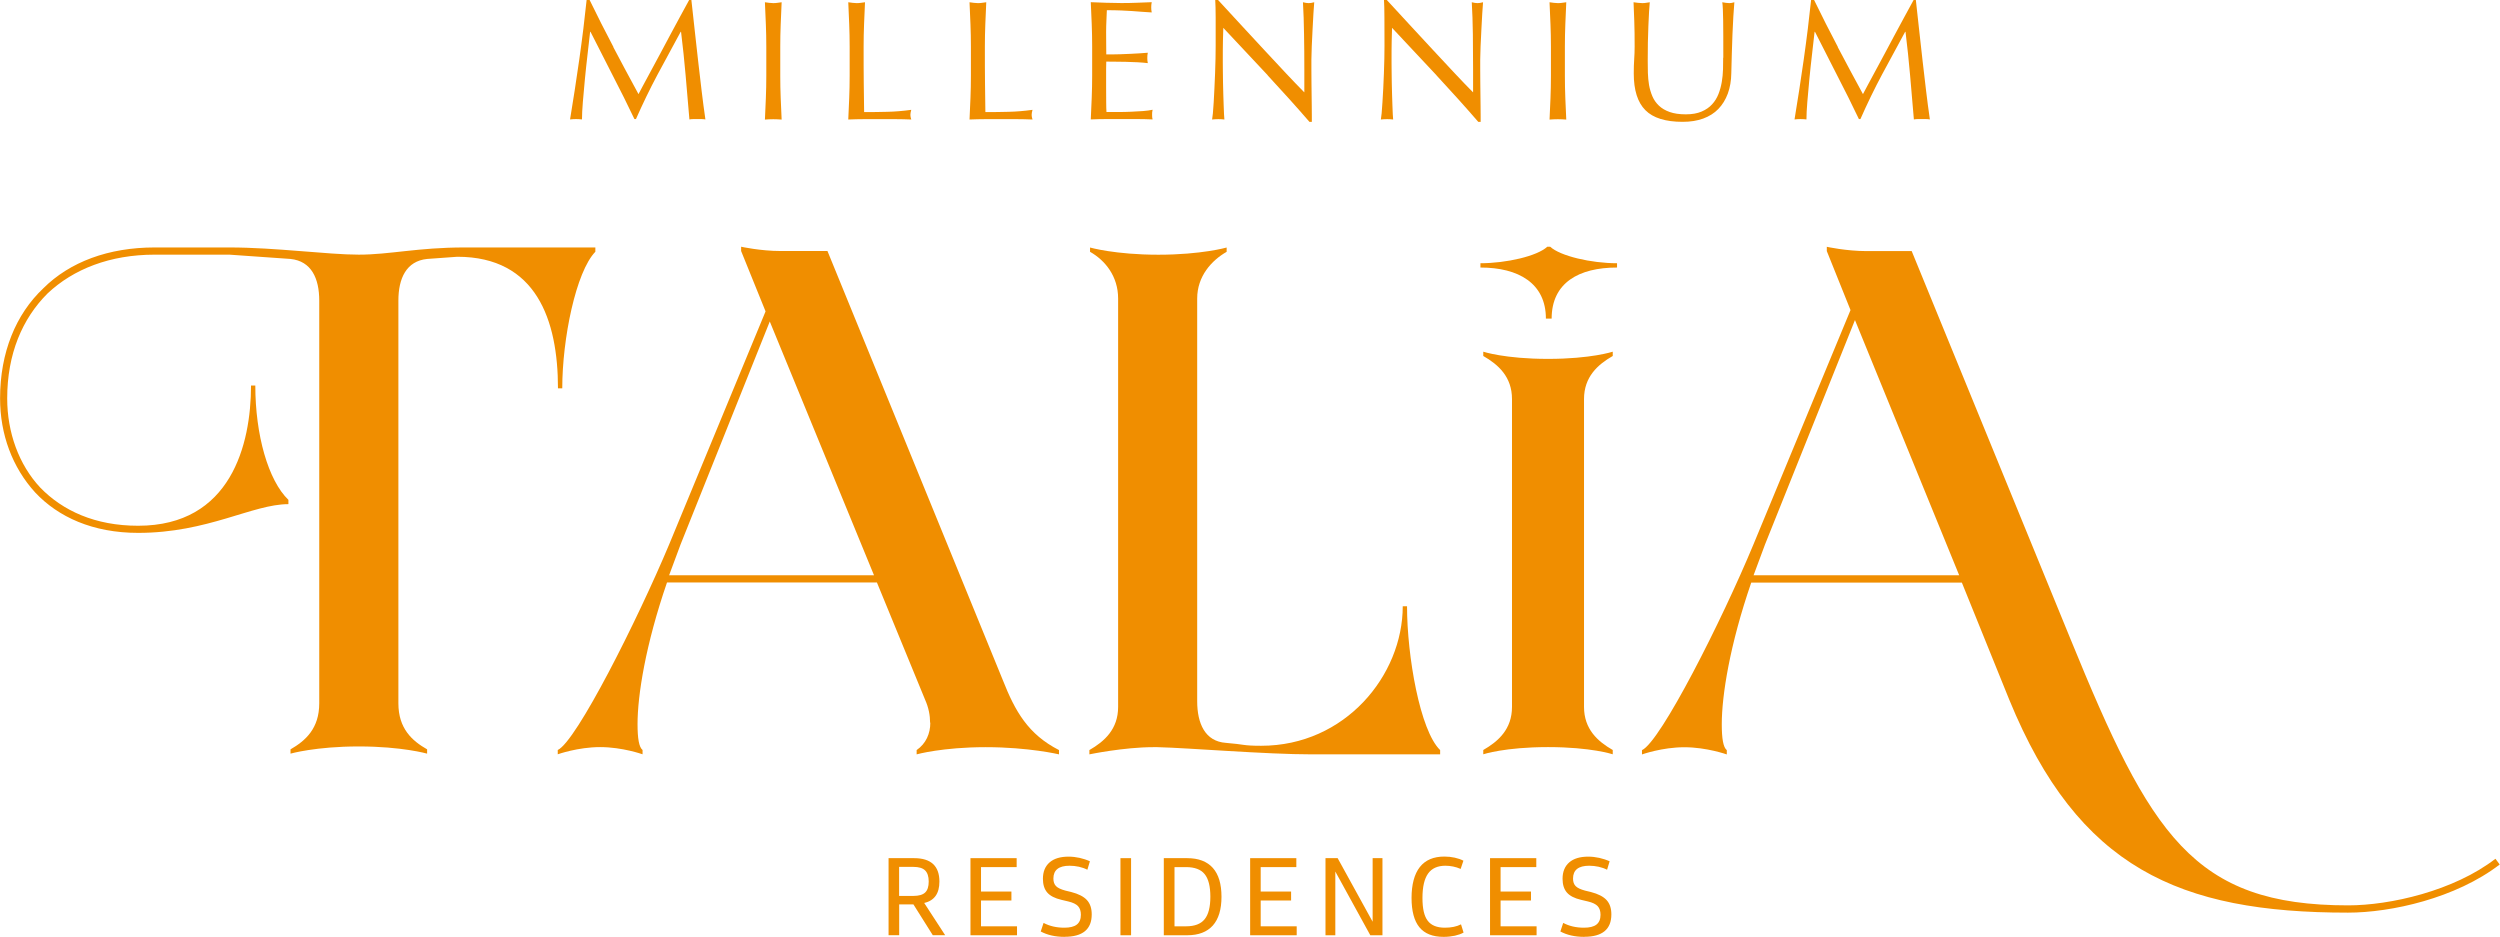 <?xml version="1.0" encoding="UTF-8"?>
<svg id="Layer_2" data-name="Layer 2" xmlns="http://www.w3.org/2000/svg" viewBox="0 0 343.7 128.8">
  <defs>
    <style>
      .cls-1 {
        fill: #f08e00;
      }
    </style>
  </defs>
  <g id="Layer_1-2" data-name="Layer 1">
    <g>
      <path class="cls-1" d="m127.9,99.36c0,1.48-.59,2.87-1.88,3.76v.59s3.56-.99,9.49-.99,10.08.99,10.08.99v-.59c-4.25-2.17-6.03-5.34-7.71-9.59l-24.12-59.02h-6.43c-2.77,0-5.44-.59-5.44-.59v.59l3.36,8.3-13.25,32.03c-4.35,10.38-12.75,27.09-15.32,28.27v.59s2.77-.99,5.83-.99,5.83.99,5.83.99v-.59c-.49-.39-.69-1.58-.69-3.56,0-3.95,1.09-10.87,4.05-19.47h28.86l6.62,16.11c.49,1.09.69,2.17.69,3.16m-35.88-20.26l1.58-4.25,12.26-30.64,14.33,34.89h-28.17Z"/>
      <path class="cls-1" d="m159.14,102.72c4.25.1,14.83.99,21.25.99h17.6v-.59c-2.77-2.67-4.55-12.95-4.55-19.77h-.59c0,9.49-7.91,19.18-19.47,19.18-2.57,0-2.27-.2-4.84-.4-2.87-.2-3.95-2.67-3.95-5.73v-55.36c0-3.06,1.98-5.24,4.05-6.42v-.59s-3.46.99-9.39.99-9.39-.99-9.39-.99v.59c2.08,1.18,3.86,3.36,3.86,6.42v56.15c0,3.06-1.88,4.74-3.95,5.93v.59s4.75-.99,8.8-.99h.59Z"/>
      <path class="cls-1" d="m203.92,48.35v.59c2.08,1.19,3.95,2.87,3.95,5.93v42.31c0,3.07-1.88,4.74-3.95,5.93v.59s2.97-.99,8.9-.99,8.9.99,8.9.99v-.59c-2.08-1.19-3.95-2.87-3.95-5.93v-42.31c0-3.06,1.88-4.74,3.95-5.93v-.59s-2.97.99-8.9.99-8.9-.99-8.9-.99"/>
      <path class="cls-1" d="m343.1,118.04c-5.73,4.45-14.53,6.43-20.27,6.43-21.35,0-27.18-9.69-38.16-36.57l-21.85-53.38h-6.23c-2.77,0-5.44-.59-5.44-.59v.59l3.26,8.11-13.35,32.23c-4.35,10.48-12.75,27.09-15.32,28.27v.59s2.77-.99,5.83-.99,5.83.99,5.83.99v-.59c-.49-.39-.69-1.58-.69-3.56,0-3.95,1.09-10.87,4.05-19.47h28.96l6.52,16.11c9.49,23.13,23.33,29.26,46.56,29.26,5.93,0,14.83-1.98,20.86-6.62l-.59-.79Zm-102.02-38.95l1.58-4.25,12.36-30.84,14.33,35.09h-28.27Z"/>
      <path class="cls-1" d="m77.3,53.39c0-6.82,1.88-16.02,4.55-18.78v-.59h-17.99c-6.43,0-10.28.99-14.53.99s-11.47-.99-17.79-.99h-10.28c-6.33,0-11.66,1.98-15.32,5.63-3.76,3.56-5.93,8.8-5.93,15.12,0,4.94,1.68,9.49,4.84,12.95,3.16,3.36,7.91,5.54,14.14,5.54,9.59,0,15.72-3.95,20.66-3.95v-.59c-2.77-2.67-4.55-8.9-4.55-15.72h-.59c0,8.11-2.77,19.28-15.52,19.28-5.93,0-10.38-2.08-13.45-5.24-2.96-3.16-4.55-7.61-4.55-12.26,0-6.13,2.08-10.97,5.54-14.43,3.56-3.36,8.6-5.34,14.73-5.34h10.28l8.4.59c2.87.3,3.95,2.67,3.95,5.73v55.36c0,3.46-1.88,5.14-3.95,6.33v.59s3.46-.99,9.39-.99,9.39.99,9.39.99v-.59c-2.08-1.18-3.95-2.87-3.95-6.33v-55.36c0-3.06,1.09-5.44,3.95-5.73l4.15-.3c10.87,0,13.84,8.7,13.84,18.09h.59Z"/>
      <path class="cls-1" d="m212.72,33.92c-1.38,1.29-5.63,2.27-9.19,2.27v.59c5.24,0,9,2.17,9,7.02h.79c0-4.94,3.76-7.02,8.99-7.02v-.59c-3.56,0-7.81-.99-9.19-2.27h-.4Z"/>
      <path class="cls-1" d="m84.32,6.48c1.1,2.1,2.26,4.25,3.46,6.46.16-.3.38-.72.68-1.28.3-.55.64-1.19,1.03-1.91.39-.72.81-1.5,1.26-2.34.45-.84.9-1.69,1.36-2.55.46-.86.92-1.7,1.37-2.54.45-.83.88-1.6,1.27-2.33h.3c.17,1.5.33,2.96.48,4.36.15,1.4.3,2.78.46,4.13.15,1.35.31,2.69.47,4.01.16,1.32.33,2.64.52,3.93-.19-.03-.37-.05-.55-.05h-1.1c-.18,0-.36.02-.55.05-.17-2.08-.35-4.1-.52-6.06-.17-1.96-.38-3.95-.63-5.99h-.05c-1.08,1.97-2.14,3.93-3.18,5.88-1.04,1.95-2.03,3.99-2.97,6.12h-.21c-.94-1.97-1.92-3.95-2.95-5.93-1.02-1.98-2.05-4-3.09-6.07h-.05c-.11.97-.23,2.02-.36,3.16-.13,1.14-.26,2.26-.36,3.36-.11,1.11-.2,2.15-.28,3.12-.08.98-.12,1.78-.12,2.41-.25-.03-.53-.05-.82-.05s-.57.02-.82.05c.2-1.27.41-2.61.64-4.01.22-1.41.43-2.83.63-4.25.2-1.43.39-2.83.56-4.22.17-1.39.32-2.7.45-3.96h.4c1.08,2.22,2.17,4.38,3.28,6.48"/>
      <path class="cls-1" d="m105.29,3.35c-.04-.99-.08-2.01-.13-3.04.2.03.4.06.59.08.19.02.38.04.56.04s.38-.01.56-.04c.19-.02.38-.05.59-.08-.05,1.03-.09,2.05-.13,3.04-.04.99-.06,2.01-.06,3.04v4.04c0,1.03.02,2.05.06,3.05.04,1,.08,1.99.13,2.96-.36-.03-.74-.05-1.15-.05s-.79.02-1.15.05c.05-.97.09-1.95.13-2.96.04-1,.06-2.02.06-3.05v-4.04c0-1.03-.02-2.05-.06-3.04"/>
      <path class="cls-1" d="m116.75,3.35c-.04-.99-.08-2.01-.13-3.04.2.03.4.06.59.08.19.02.38.04.56.04s.38-.01.56-.04c.19-.02.38-.05.59-.08-.05,1.03-.09,2.05-.13,3.04s-.06,2.01-.06,3.04c0,1.97,0,3.68.02,5.13.02,1.45.03,2.75.05,3.89,1.11,0,2.17-.01,3.19-.04,1.02-.02,2.11-.11,3.29-.27-.08.28-.12.52-.12.7,0,.17.04.38.12.63-.72-.03-1.44-.05-2.16-.05h-4.33c-.7,0-1.42.02-2.17.05.05-.97.09-1.95.13-2.96.04-1,.06-2.02.06-3.05v-4.04c0-1.03-.02-2.05-.06-3.04"/>
      <path class="cls-1" d="m133.42,3.35c-.04-.99-.08-2.01-.13-3.04.2.03.4.06.59.08.19.02.38.04.56.04s.38-.01.56-.04c.19-.02.38-.05.59-.08-.05,1.03-.09,2.05-.13,3.04s-.06,2.01-.06,3.04c0,1.97,0,3.68.02,5.13.02,1.45.03,2.75.05,3.89,1.11,0,2.18-.01,3.19-.04,1.02-.02,2.11-.11,3.29-.27-.08.28-.12.52-.12.7,0,.17.04.38.12.63-.72-.03-1.44-.05-2.16-.05h-4.33c-.7,0-1.42.02-2.17.05.05-.97.09-1.95.13-2.96.04-1,.06-2.02.06-3.05v-4.04c0-1.03-.02-2.05-.06-3.04"/>
      <path class="cls-1" d="m150.09,3.31c-.04-1-.08-2-.13-3.01.7.03,1.4.06,2.1.08.7.02,1.4.04,2.1.04s1.4-.01,2.09-.04c.69-.02,1.39-.05,2.09-.08-.05.24-.07.47-.07.71s.02.47.07.7c-.5-.03-.96-.06-1.37-.09-.42-.03-.85-.06-1.32-.1-.46-.03-.97-.06-1.51-.08-.55-.02-1.2-.04-1.97-.04-.02.5-.04.98-.06,1.43-.02.45-.04.97-.04,1.55,0,.61,0,1.21.01,1.79,0,.58.01,1.02.01,1.31.69,0,1.31,0,1.86-.02.55-.02,1.05-.04,1.5-.06.45-.02.87-.05,1.26-.07.38-.03.75-.05,1.09-.08-.05.23-.07.48-.07.73,0,.23.02.47.07.7-.41-.05-.88-.09-1.42-.12-.54-.03-1.08-.05-1.62-.06-.54,0-1.05-.02-1.53-.02-.48,0-.86-.01-1.14-.01,0,.14,0,.29-.01.46,0,.16-.01.37-.01.62v2.32c0,.89,0,1.63.01,2.21,0,.58.02,1.02.04,1.32h1.64c.59,0,1.18-.01,1.75-.04.57-.02,1.11-.06,1.62-.09.51-.04.95-.1,1.33-.18-.03.11-.05.23-.06.36,0,.13-.01.26-.01.36,0,.25.02.45.07.61-.71-.03-1.4-.05-2.1-.05h-4.26c-.7,0-1.42.02-2.14.05.05-1,.09-2,.13-2.99.04-.99.06-2.01.06-3.04v-4.04c0-1.03-.02-2.05-.06-3.05"/>
      <path class="cls-1" d="m174.29,10.35c-2.04-2.18-4.07-4.36-6.11-6.52-.02.44-.03,1.02-.05,1.76-.02.74-.02,1.74-.02,3.01,0,.33,0,.74.01,1.22,0,.49.02.99.02,1.53,0,.53.02,1.07.04,1.62.02.55.03,1.06.05,1.52.02.47.03.88.05,1.23.02.35.03.59.05.71-.25-.03-.52-.05-.82-.05-.31,0-.6.02-.87.05.03-.15.07-.45.11-.87.04-.42.07-.93.11-1.51.03-.59.07-1.23.1-1.91.04-.69.07-1.38.09-2.07.02-.69.04-1.36.06-2.02.01-.66.02-1.25.02-1.76,0-1.5,0-2.8,0-3.88,0-1.08-.03-1.89-.06-2.42h.38c.95,1.03,1.98,2.14,3.06,3.32,1.09,1.18,2.17,2.35,3.24,3.5,1.07,1.15,2.09,2.24,3.05,3.27.96,1.02,1.8,1.9,2.52,2.62v-3.19c0-1.64-.01-3.24-.04-4.8-.02-1.56-.07-3.03-.15-4.4.31.08.58.12.8.12.19,0,.44-.04.75-.12-.03.35-.07.86-.11,1.55-.04.69-.08,1.42-.12,2.21-.04.78-.07,1.55-.11,2.3-.03.75-.05,1.35-.05,1.81v1.41c0,.53,0,1.09.01,1.67,0,.58.01,1.16.02,1.75,0,.59.02,1.13.02,1.64,0,.51.01.95.01,1.33v.77h-.33c-1.8-2.08-3.72-4.21-5.75-6.4"/>
      <path class="cls-1" d="m197.49,10.35c-2.04-2.18-4.07-4.36-6.11-6.52-.02.44-.03,1.02-.05,1.76-.02.74-.02,1.74-.02,3.01,0,.33,0,.74.01,1.22,0,.49.02.99.02,1.53,0,.53.02,1.07.04,1.62.02.55.03,1.06.05,1.52.02.47.03.88.05,1.23.02.35.03.59.05.71-.25-.03-.52-.05-.82-.05-.31,0-.6.02-.87.05.03-.15.07-.45.11-.87.04-.42.07-.93.11-1.51.03-.59.07-1.23.11-1.91.04-.69.07-1.38.09-2.07.02-.69.04-1.36.06-2.02.01-.66.02-1.25.02-1.76,0-1.5,0-2.8-.01-3.88,0-1.08-.03-1.89-.06-2.42h.38c.95,1.03,1.98,2.14,3.06,3.32,1.09,1.18,2.17,2.35,3.24,3.5,1.07,1.15,2.09,2.24,3.05,3.27.96,1.02,1.8,1.9,2.52,2.62v-3.19c0-1.64-.01-3.24-.03-4.8-.02-1.56-.07-3.03-.15-4.4.31.08.58.12.8.12.19,0,.44-.04.75-.12-.03.35-.07.86-.11,1.55-.04.69-.08,1.42-.12,2.21-.04.78-.07,1.55-.11,2.3-.03.75-.05,1.35-.05,1.81v1.41c0,.53,0,1.09.01,1.67,0,.58.01,1.16.02,1.75,0,.59.02,1.13.02,1.64,0,.51.01.95.01,1.33v.77h-.33c-1.8-2.08-3.72-4.21-5.75-6.4"/>
      <path class="cls-1" d="m213.16,3.35c-.04-.99-.08-2.01-.13-3.04.2.03.4.06.59.08.19.02.38.04.56.04s.38-.01.56-.04c.19-.02.38-.05.59-.08-.05,1.03-.09,2.05-.13,3.04s-.06,2.01-.06,3.04v4.04c0,1.03.02,2.05.06,3.05.04,1,.08,1.99.13,2.96-.36-.03-.74-.05-1.15-.05s-.79.02-1.15.05c.05-.97.09-1.95.13-2.96.04-1,.06-2.02.06-3.05v-4.04c0-1.03-.02-2.05-.06-3.04"/>
      <path class="cls-1" d="m236.92,7.94c0-2.22,0-3.94-.02-5.14-.02-1.21-.05-2.04-.12-2.49.17.03.34.06.49.08.16.02.31.04.47.04.2,0,.44-.04.7-.12-.05.55-.09,1.2-.14,1.96-.05.76-.09,1.57-.12,2.44-.03.87-.06,1.76-.09,2.68-.03.92-.06,1.8-.07,2.66-.01,1.05-.18,1.99-.48,2.82-.31.83-.74,1.53-1.3,2.11-.56.58-1.26,1.02-2.08,1.32-.82.3-1.76.45-2.83.45-2.35,0-4.06-.53-5.12-1.6-1.07-1.07-1.6-2.75-1.6-5.05,0-.74.02-1.39.06-1.96.04-.57.06-1.15.06-1.75,0-1.32-.01-2.48-.05-3.5-.03-1.02-.06-1.88-.1-2.58.19.03.39.06.61.08.22.02.42.04.61.04.17,0,.34-.01.5-.04.16-.02.33-.05.51-.08-.03.35-.06.79-.1,1.35-.03.56-.06,1.19-.09,1.89-.03.7-.05,1.46-.07,2.28-.02.81-.02,1.66-.02,2.54,0,.53,0,1.08.02,1.65.02.57.07,1.13.16,1.67.1.54.25,1.06.46,1.55.21.49.51.92.9,1.29.39.37.88.66,1.48.87.59.21,1.33.32,2.21.32s1.59-.13,2.17-.38c.59-.25,1.07-.58,1.44-.99.38-.41.67-.88.88-1.41.21-.53.36-1.09.46-1.67.1-.58.15-1.16.17-1.74.01-.58.02-1.11.02-1.6"/>
      <path class="cls-1" d="m252.66,6.48c1.1,2.1,2.26,4.25,3.46,6.46.16-.3.38-.72.68-1.28.3-.55.64-1.19,1.03-1.91.39-.72.81-1.5,1.26-2.34.45-.84.9-1.69,1.36-2.55.46-.86.92-1.7,1.37-2.54.45-.83.88-1.6,1.27-2.33h.3c.17,1.5.33,2.96.48,4.36.15,1.4.3,2.78.46,4.13.16,1.35.31,2.69.47,4.01.16,1.32.33,2.64.52,3.93-.19-.03-.37-.05-.55-.05h-1.1c-.18,0-.36.02-.55.05-.17-2.08-.35-4.1-.52-6.06-.17-1.96-.38-3.95-.63-5.99h-.05c-1.08,1.97-2.14,3.93-3.18,5.88-1.04,1.95-2.03,3.99-2.97,6.12h-.21c-.94-1.97-1.92-3.95-2.95-5.93-1.02-1.98-2.05-4-3.09-6.07h-.05c-.11.97-.23,2.02-.36,3.16-.13,1.14-.26,2.26-.36,3.36-.11,1.11-.2,2.15-.28,3.12-.08.98-.12,1.78-.12,2.41-.25-.03-.52-.05-.82-.05s-.57.02-.82.05c.2-1.27.42-2.61.64-4.01.22-1.41.43-2.83.63-4.25.2-1.43.39-2.83.56-4.22.17-1.39.32-2.7.45-3.96h.4c1.08,2.22,2.17,4.38,3.28,6.48"/>
      <path class="cls-1" d="m122.16,128.58v-10.6h3.51c2.32,0,3.48,1.08,3.48,3.22,0,1.65-.7,2.62-2.09,2.94l2.88,4.43h-1.7l-2.66-4.23h-1.96v4.23h-1.45Zm3.41-9.4h-1.96v3.99h1.98c.74,0,1.28-.16,1.6-.47.33-.31.49-.82.49-1.51s-.17-1.21-.5-1.53c-.33-.32-.87-.48-1.61-.48"/>
      <polygon class="cls-1" points="133.42 128.58 133.42 117.98 139.77 117.98 139.77 119.21 134.87 119.21 134.87 122.57 139.05 122.57 139.05 123.8 134.87 123.8 134.87 127.35 139.82 127.35 139.82 128.58 133.42 128.58"/>
      <path class="cls-1" d="m146.37,128.8c-1.29,0-2.38-.25-3.29-.74l.39-1.18c.82.44,1.77.66,2.85.66.77,0,1.35-.14,1.72-.43.37-.29.56-.74.56-1.34,0-.51-.13-.91-.39-1.19-.26-.28-.71-.5-1.35-.65l-.93-.22c-.9-.21-1.55-.54-1.95-1-.4-.46-.6-1.09-.6-1.89,0-.98.31-1.73.92-2.26.61-.53,1.48-.79,2.62-.79.49,0,1,.06,1.51.17.51.12.98.27,1.41.47l-.35,1.16c-.35-.18-.73-.31-1.15-.41-.42-.09-.86-.14-1.3-.14-1.48,0-2.22.59-2.22,1.76,0,.45.12.8.36,1.04.24.25.67.45,1.29.62l.79.19c1.01.26,1.73.63,2.17,1.11.44.48.66,1.13.66,1.97,0,2.05-1.24,3.08-3.73,3.08"/>
      <rect class="cls-1" x="154.04" y="117.98" width="1.46" height="10.6"/>
      <path class="cls-1" d="m160,128.58v-10.6h3.22c1.55,0,2.72.45,3.52,1.34.8.9,1.19,2.22,1.19,3.97s-.4,3.06-1.19,3.95c-.8.89-1.97,1.34-3.52,1.34h-3.22Zm3.07-9.37h-1.6v8.14h1.6c1.16,0,2.01-.32,2.54-.97.53-.65.79-1.68.79-3.1s-.26-2.47-.79-3.11c-.52-.64-1.37-.96-2.55-.96"/>
      <polygon class="cls-1" points="171.87 128.58 171.87 117.98 178.22 117.98 178.22 119.21 173.32 119.21 173.32 122.57 177.5 122.57 177.5 123.8 173.32 123.8 173.32 127.35 178.27 127.35 178.27 128.58 171.87 128.58"/>
      <polygon class="cls-1" points="182.23 128.58 182.23 117.98 183.9 117.98 188.71 126.72 188.71 117.98 190.06 117.98 190.06 128.58 188.39 128.58 183.58 119.82 183.58 128.58 182.23 128.58"/>
      <path class="cls-1" d="m198.47,128.8c-1.5,0-2.61-.44-3.33-1.32-.72-.88-1.08-2.23-1.08-4.04s.38-3.28,1.14-4.24c.76-.96,1.88-1.44,3.37-1.44.49,0,.97.05,1.42.15.46.1.86.24,1.2.42l-.38,1.13c-.34-.15-.68-.26-1.03-.33-.35-.07-.7-.11-1.06-.11-1.08,0-1.88.36-2.39,1.08-.51.72-.77,1.83-.77,3.34s.24,2.51.72,3.14c.48.64,1.27.96,2.36.96.87,0,1.61-.15,2.22-.46l.35,1.13c-.31.18-.71.32-1.19.43-.48.1-1,.16-1.54.16"/>
      <polygon class="cls-1" points="204.85 128.58 204.85 117.98 211.21 117.98 211.21 119.21 206.3 119.21 206.3 122.57 210.48 122.57 210.48 123.8 206.3 123.8 206.3 127.35 211.25 127.35 211.25 128.58 204.85 128.58"/>
      <path class="cls-1" d="m217.81,128.8c-1.29,0-2.38-.25-3.29-.74l.39-1.18c.82.44,1.77.66,2.85.66.77,0,1.35-.14,1.72-.43.37-.29.56-.74.56-1.34,0-.51-.13-.91-.39-1.19-.26-.28-.71-.5-1.35-.65l-.93-.22c-.9-.21-1.55-.54-1.95-1-.4-.46-.6-1.09-.6-1.89,0-.98.31-1.73.92-2.26.61-.53,1.48-.79,2.62-.79.49,0,1,.06,1.51.17.51.12.99.27,1.42.47l-.35,1.16c-.35-.18-.73-.31-1.16-.41-.42-.09-.86-.14-1.3-.14-1.48,0-2.22.59-2.22,1.76,0,.45.12.8.36,1.04.24.25.67.45,1.29.62l.79.19c1.01.26,1.73.63,2.17,1.11.44.48.66,1.13.66,1.97,0,2.05-1.24,3.08-3.73,3.08"/>
    </g>
  </g>
</svg>